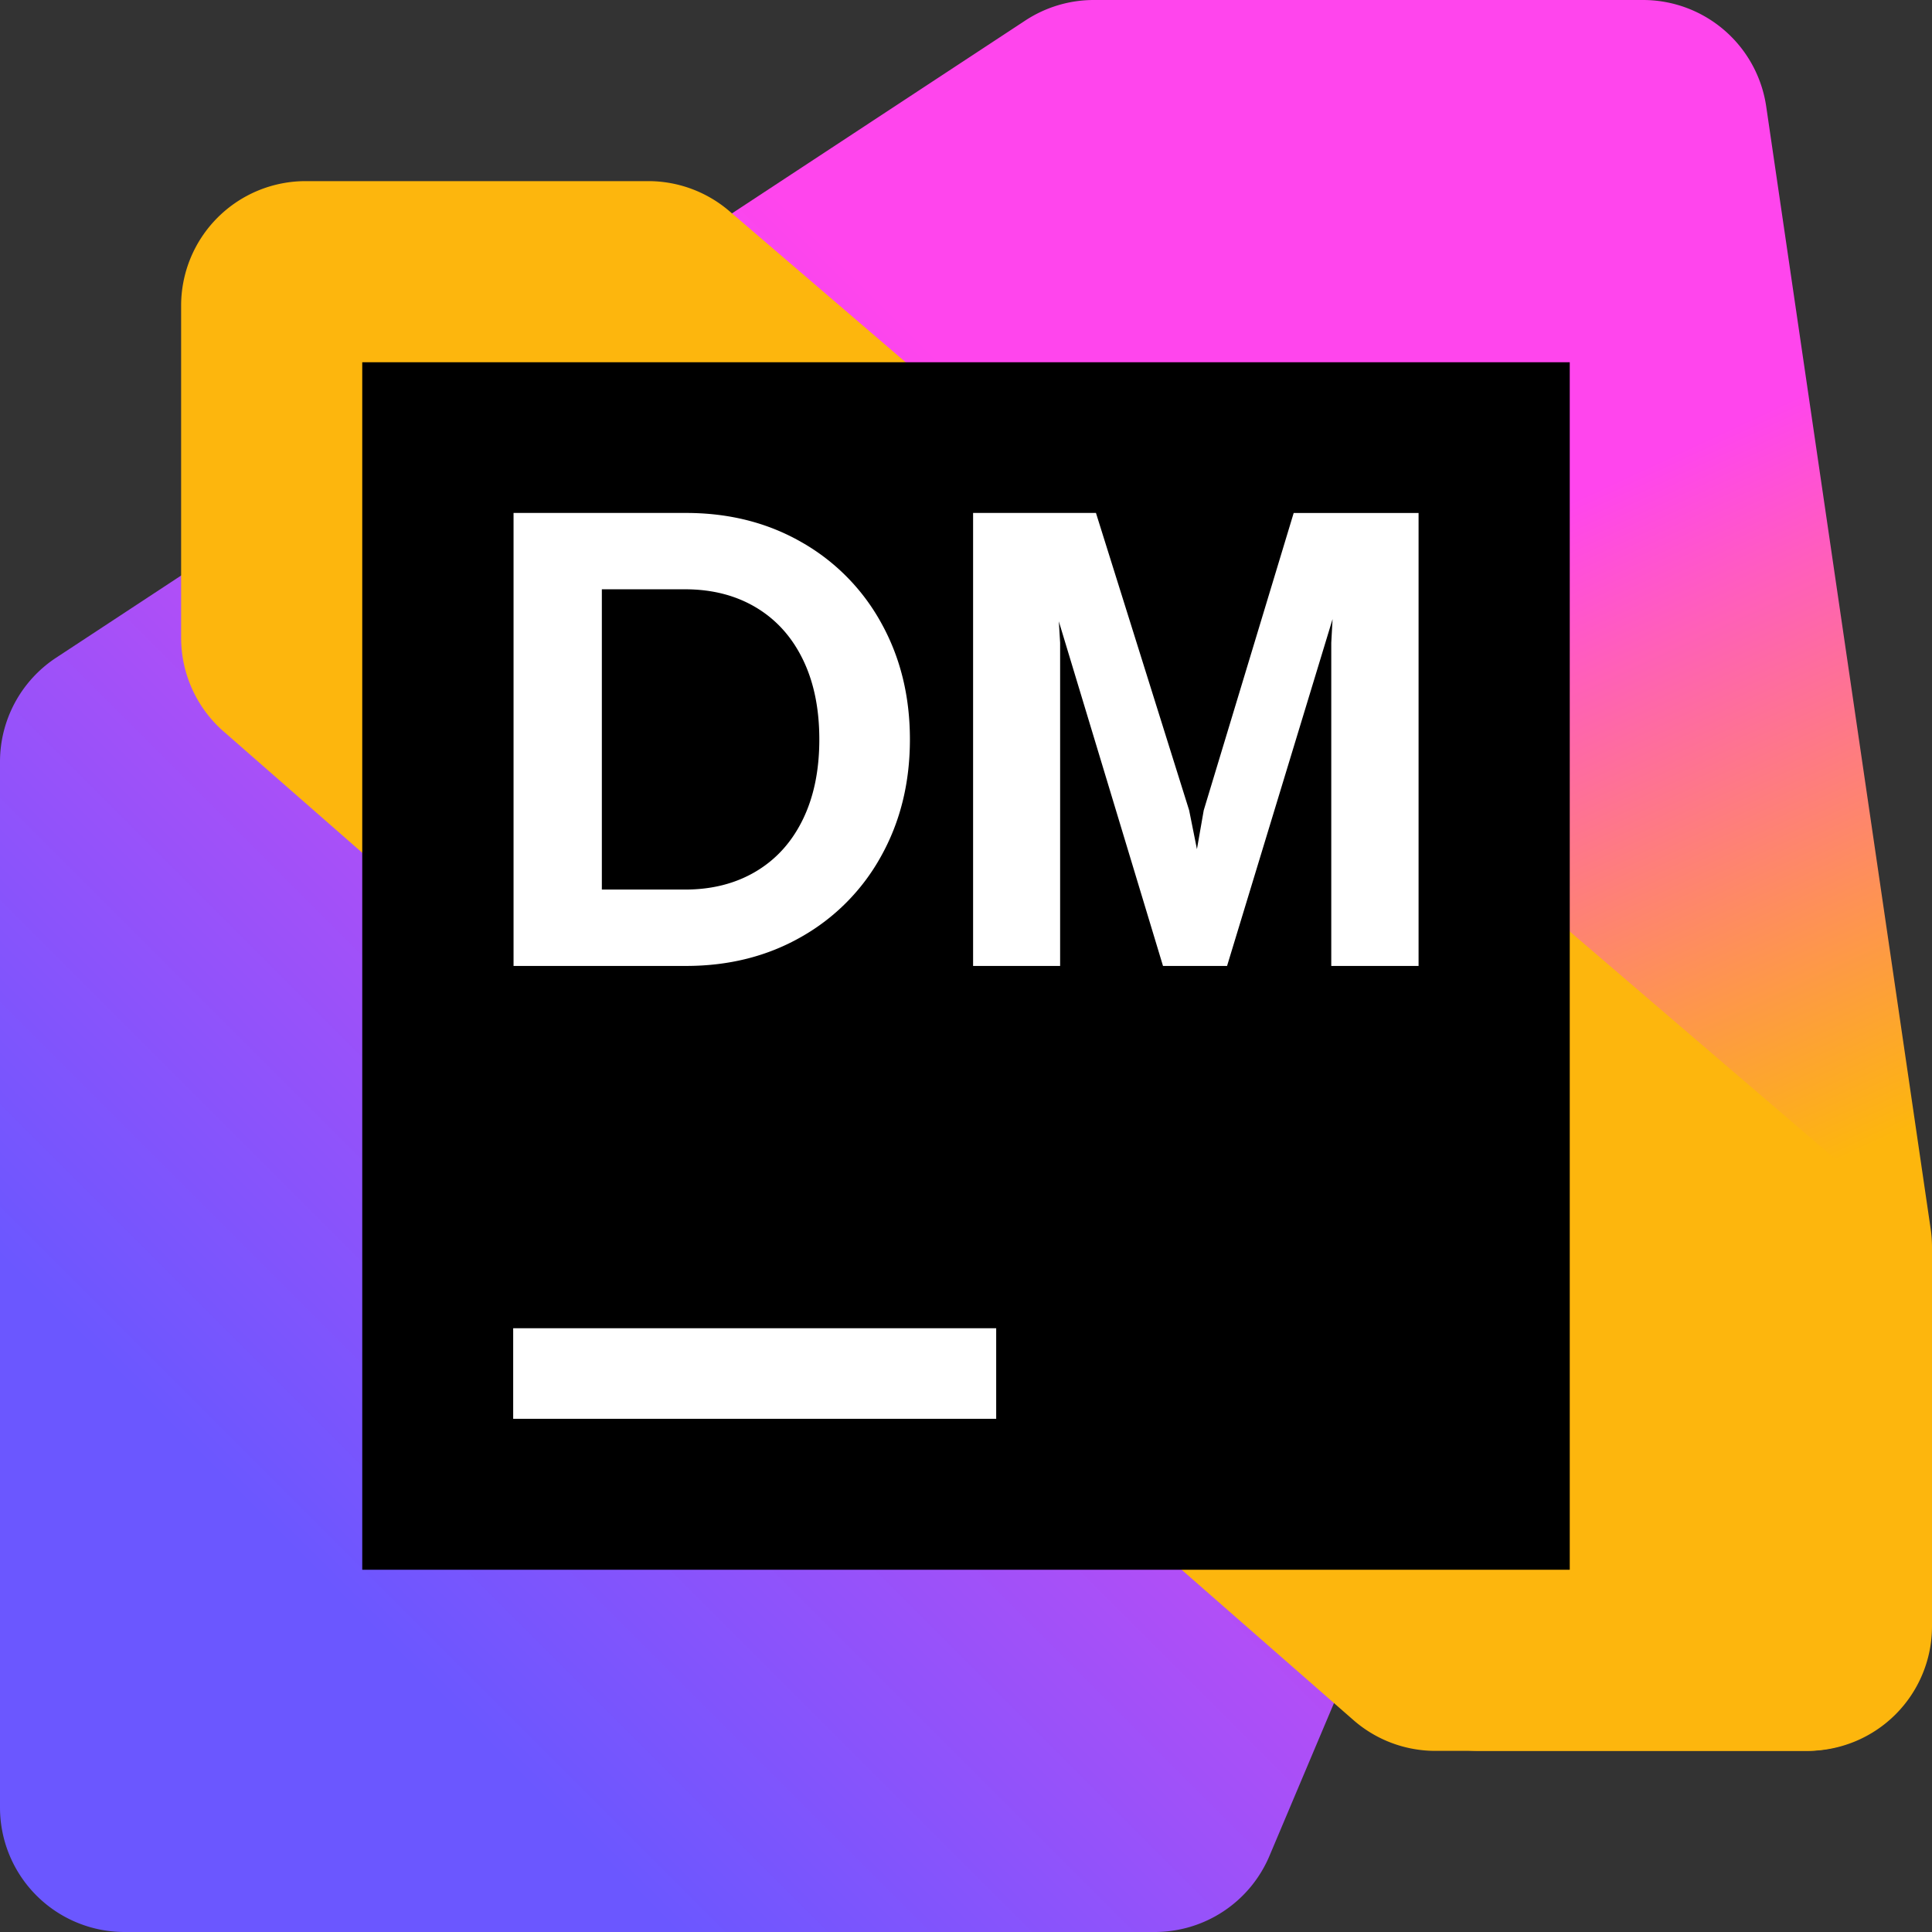 <svg xmlns="http://www.w3.org/2000/svg" width="64" height="64" fill="none" viewBox="0 0 64 64"><rect x="0" y="0" width="64" height="64" fill="#333333" stroke="none"/><defs><linearGradient id="dotmemory_svg__a" x1="59.676" x2="1.08" y1="4.067" y2="62.664" gradientUnits="userSpaceOnUse"><stop offset=".31" stop-color="#FF45ED"/><stop offset=".83" stop-color="#6B57FF"/></linearGradient><linearGradient id="dotmemory_svg__b" x1="64.391" x2="39.607" y1="56.329" y2="2.875" gradientUnits="userSpaceOnUse"><stop offset=".3" stop-color="#FDB60D"/><stop offset=".7" stop-color="#FF45ED"/></linearGradient></defs><path fill="url(#dotmemory_svg__a)" d="M4.125 64h34.127a4.125 4.125 0 0 0 3.8-2.52L57.85 24.057c.219-.518.33-1.076.324-1.638l-.15-18.329A4.125 4.125 0 0 0 53.9 0H36.234c-.806 0-1.593.236-2.267.678L1.86 21.787A4.125 4.125 0 0 0 0 25.234v34.641A4.125 4.125 0 0 0 4.125 64Z"/><path fill="url(#dotmemory_svg__b)" d="M49.013 58h10.862A4.125 4.125 0 0 0 64 53.875V41.309c0-.2-.014-.4-.044-.598L58.508 3.527A4.125 4.125 0 0 0 54.427 0H39.029a4.125 4.125 0 0 0-4.125 4.126l.005 18.505c0 .425.066.848.195 1.253l9.979 31.246a4.126 4.126 0 0 0 3.93 2.87Z"/><path fill="#FDB60D" d="M47.55 58h12.259a4.125 4.125 0 0 0 4.124-4.19L64 43c-.018-1.181-.785-2.531-1.682-3.3L24.16 6.993A4.126 4.126 0 0 0 21.474 6H10.125A4.125 4.125 0 0 0 6 10.125v11.003c0 1.19.514 2.321 1.409 3.104L44.834 56.98A4.123 4.123 0 0 0 47.55 58Z"/><path fill="#000" d="M52 12H12v40h40V12Z"/><path fill="#fff" d="M33 44H17v3h16v-3ZM17.012 16.992h5.713c1.422 0 2.696.321 3.821.965a6.888 6.888 0 0 1 2.643 2.674c.635 1.14.953 2.427.953 3.864 0 1.437-.318 2.725-.953 3.865a6.888 6.888 0 0 1-2.643 2.674c-1.125.643-2.4.964-3.821.964h-5.713V16.992Zm8.028 11.876c.672-.4 1.19-.973 1.554-1.72.365-.747.547-1.63.547-2.653 0-1.023-.182-1.907-.547-2.653-.364-.747-.882-1.32-1.554-1.721-.672-.4-1.454-.6-2.348-.6h-2.755v9.947h2.755c.893 0 1.676-.2 2.348-.6ZM32.232 16.992h4.073l3.087 9.85.258 1.287.225-1.286 2.98-9.85h4.137v15.005H44.1V21.29l.043-.782-3.495 11.49h-2.122l-3.451-11.415.043.707v10.708h-2.883V16.992h-.002Z"/></svg>
